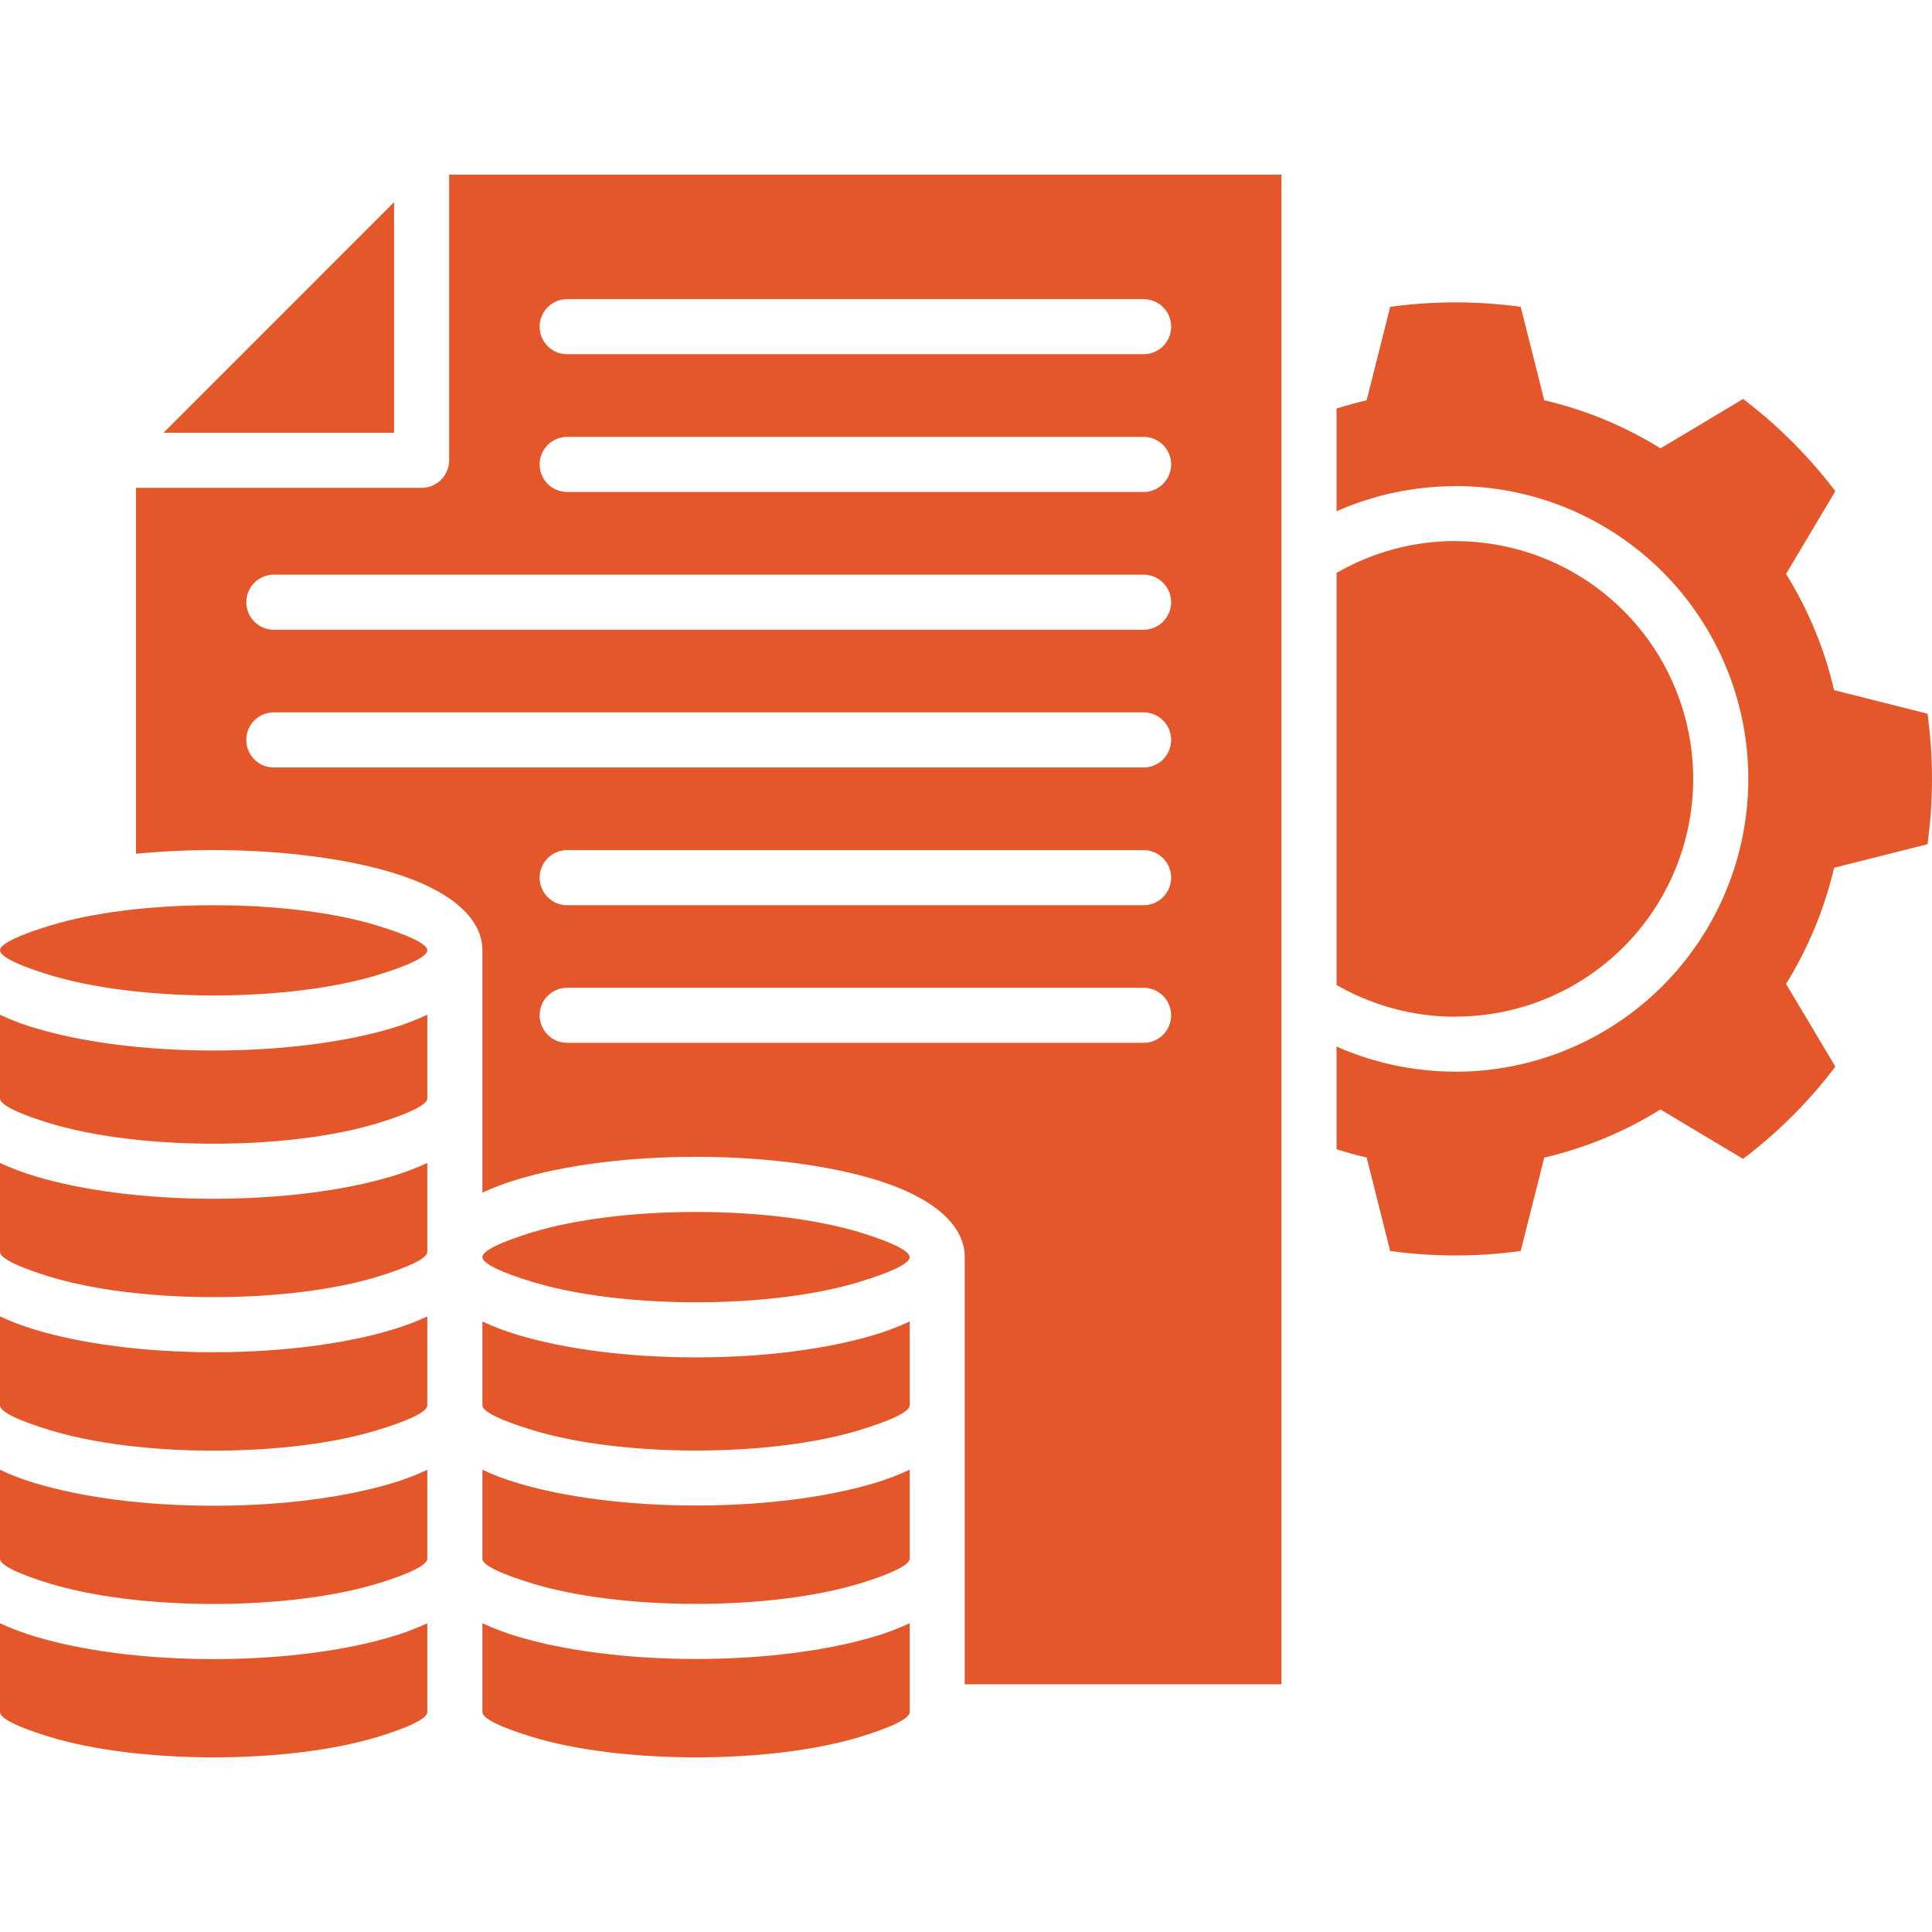 <svg width="48" height="48" viewBox="0 0 48 48" fill="none" xmlns="http://www.w3.org/2000/svg">
<path d="M9.741 25.544C10.041 25.455 10.333 25.344 10.616 25.211V27.292C10.616 27.453 10.131 27.68 9.35 27.916C8.325 28.223 6.897 28.415 5.307 28.415C3.719 28.415 2.289 28.223 1.266 27.916C0.482 27.68 0 27.453 0 27.292V25.211C0.283 25.344 0.576 25.455 0.876 25.543C2.02 25.887 3.589 26.1 5.307 26.1C7.027 26.1 8.596 25.887 9.741 25.544ZM9.35 22.989C8.325 22.678 6.897 22.49 5.307 22.49C3.719 22.49 2.289 22.678 1.266 22.989C0.485 23.224 0 23.451 0 23.609C0 23.77 0.482 23.997 1.266 24.233C2.289 24.54 3.719 24.732 5.307 24.732C6.898 24.732 8.325 24.54 9.35 24.233C10.132 23.997 10.616 23.77 10.616 23.609C10.616 23.451 10.131 23.224 9.35 22.989H9.35ZM5.307 29.783C3.589 29.783 2.02 29.57 0.876 29.224C0.576 29.135 0.284 29.024 0 28.894L0 31.105C0 31.266 0.482 31.49 1.266 31.729C2.289 32.036 3.719 32.227 5.307 32.227C6.898 32.227 8.325 32.036 9.35 31.729C10.132 31.49 10.616 31.266 10.616 31.105V28.894C10.333 29.024 10.04 29.135 9.741 29.224C8.596 29.57 7.027 29.783 5.307 29.783ZM5.307 33.596C3.589 33.596 2.02 33.383 0.876 33.037C0.576 32.948 0.284 32.838 0 32.707L0 34.918C0 35.079 0.482 35.303 1.266 35.539C2.289 35.849 3.719 36.041 5.307 36.041C6.898 36.041 8.325 35.849 9.35 35.539C10.132 35.303 10.616 35.079 10.616 34.918V32.707C10.333 32.838 10.04 32.948 9.741 33.037C8.596 33.383 7.027 33.596 5.307 33.596ZM5.307 41.22C3.589 41.22 2.02 41.006 0.876 40.66C0.576 40.571 0.284 40.461 0 40.33L0 42.539C0 42.7 0.482 42.927 1.266 43.162C2.289 43.47 3.719 43.661 5.307 43.661C6.898 43.661 8.325 43.47 9.35 43.162C10.132 42.927 10.614 42.7 10.616 42.539V40.33C10.333 40.461 10.04 40.571 9.741 40.66C8.596 41.006 7.027 41.22 5.307 41.22ZM5.307 37.41C3.589 37.41 2.02 37.196 0.876 36.85C0.576 36.761 0.283 36.65 0 36.517L0 38.728C0 38.889 0.482 39.116 1.266 39.352C2.289 39.659 3.719 39.85 5.307 39.85C6.898 39.85 8.325 39.659 9.35 39.352C10.132 39.116 10.616 38.889 10.616 38.728V36.517C10.333 36.65 10.041 36.761 9.741 36.85C8.596 37.196 7.027 37.41 5.307 37.41ZM17.292 41.217C15.574 41.217 14.005 41.004 12.861 40.66C12.561 40.572 12.268 40.46 11.985 40.328V42.539C11.985 42.7 12.47 42.927 13.249 43.162C14.274 43.47 15.701 43.661 17.292 43.661C18.883 43.661 20.309 43.47 21.335 43.162C22.116 42.927 22.601 42.7 22.601 42.539V40.328C22.318 40.46 22.025 40.571 21.726 40.66C20.578 41.004 19.012 41.217 17.292 41.217ZM17.292 33.724C15.574 33.724 14.005 33.511 12.861 33.164C12.561 33.076 12.268 32.965 11.985 32.832V34.916C11.985 35.076 12.47 35.301 13.249 35.536C14.274 35.847 15.701 36.038 17.292 36.038C18.883 36.038 20.309 35.847 21.335 35.536C22.116 35.301 22.601 35.076 22.601 34.916V32.831C22.318 32.964 22.025 33.075 21.726 33.164C20.578 33.511 19.012 33.724 17.292 33.724ZM21.335 30.609C20.309 30.302 18.882 30.111 17.292 30.111C15.701 30.111 14.274 30.302 13.249 30.609C12.47 30.845 11.985 31.072 11.985 31.233C11.985 31.394 12.47 31.621 13.249 31.854C14.274 32.164 15.701 32.355 17.292 32.355C18.883 32.355 20.309 32.164 21.335 31.854C22.116 31.618 22.601 31.394 22.601 31.233C22.601 31.072 22.116 30.845 21.335 30.609ZM17.292 37.404C15.574 37.404 14.005 37.191 12.861 36.847C12.561 36.759 12.268 36.648 11.985 36.515V38.728C11.985 38.889 12.47 39.113 13.249 39.349C14.274 39.657 15.701 39.848 17.292 39.848C18.883 39.848 20.309 39.657 21.335 39.349C22.116 39.113 22.601 38.886 22.601 38.725V36.514C22.318 36.647 22.025 36.758 21.726 36.847C20.578 37.191 19.012 37.404 17.292 37.404V37.404ZM11.159 4.339H31.837V41.846H23.968V31.21C23.954 30.385 23.1 29.714 21.726 29.301C20.578 28.955 19.013 28.741 17.292 28.741C15.574 28.741 14.005 28.955 12.861 29.301C12.561 29.39 12.269 29.5 11.985 29.631V23.59C11.969 22.761 11.115 22.093 9.74 21.677C8.596 21.334 7.027 21.12 5.307 21.12C4.636 21.12 3.988 21.151 3.378 21.212V12.12H10.475C10.656 12.12 10.831 12.048 10.959 11.92C11.087 11.791 11.159 11.617 11.159 11.436L11.159 4.339ZM29.097 25.225C29.096 25.044 29.024 24.87 28.896 24.741C28.768 24.613 28.594 24.541 28.412 24.541H14.091C13.91 24.541 13.736 24.613 13.607 24.741C13.479 24.869 13.407 25.043 13.407 25.225C13.407 25.406 13.479 25.58 13.607 25.709C13.736 25.837 13.91 25.909 14.091 25.909H28.412C28.502 25.909 28.591 25.892 28.674 25.857C28.757 25.823 28.833 25.772 28.896 25.709C28.96 25.645 29.01 25.57 29.045 25.487C29.079 25.404 29.097 25.315 29.097 25.225ZM29.097 21.805C29.097 21.715 29.079 21.626 29.045 21.543C29.01 21.46 28.96 21.385 28.896 21.321C28.833 21.258 28.757 21.207 28.674 21.173C28.591 21.139 28.502 21.121 28.412 21.121H14.091C13.91 21.121 13.736 21.193 13.607 21.321C13.479 21.45 13.407 21.624 13.407 21.805C13.407 21.987 13.479 22.161 13.607 22.289C13.736 22.418 13.91 22.49 14.091 22.49H28.412C28.594 22.489 28.768 22.417 28.896 22.289C29.024 22.16 29.096 21.987 29.097 21.805ZM29.097 18.383C29.097 18.294 29.079 18.204 29.045 18.122C29.01 18.038 28.96 17.963 28.896 17.899C28.833 17.836 28.757 17.785 28.674 17.751C28.591 17.717 28.502 17.699 28.412 17.699H6.803C6.622 17.699 6.447 17.771 6.319 17.899C6.191 18.028 6.119 18.202 6.119 18.383C6.119 18.565 6.191 18.739 6.319 18.867C6.447 18.996 6.622 19.068 6.803 19.068H28.412C28.594 19.067 28.768 18.995 28.896 18.867C29.024 18.738 29.096 18.564 29.097 18.383V18.383ZM29.097 14.961C29.096 14.78 29.024 14.606 28.896 14.478C28.768 14.35 28.594 14.277 28.412 14.277H6.803C6.622 14.277 6.447 14.349 6.319 14.478C6.191 14.606 6.119 14.78 6.119 14.961C6.119 15.143 6.191 15.317 6.319 15.445C6.447 15.574 6.622 15.646 6.803 15.646H28.412C28.594 15.645 28.768 15.573 28.896 15.445C29.024 15.316 29.097 15.142 29.097 14.961V14.961ZM13.407 8.116C13.406 8.206 13.424 8.295 13.458 8.378C13.493 8.461 13.543 8.537 13.607 8.6C13.67 8.664 13.746 8.714 13.829 8.749C13.912 8.783 14.001 8.801 14.091 8.8H28.412C28.594 8.8 28.768 8.728 28.896 8.6C29.025 8.472 29.097 8.297 29.097 8.116C29.097 7.934 29.025 7.76 28.896 7.632C28.768 7.504 28.594 7.432 28.412 7.432H14.091C14.001 7.432 13.912 7.449 13.829 7.484C13.746 7.518 13.671 7.568 13.607 7.632C13.544 7.696 13.493 7.771 13.459 7.854C13.424 7.937 13.407 8.026 13.407 8.116ZM13.407 11.538C13.407 11.72 13.479 11.894 13.607 12.022C13.736 12.151 13.91 12.223 14.091 12.223H28.412C28.594 12.223 28.768 12.151 28.896 12.022C29.025 11.894 29.097 11.72 29.097 11.538C29.097 11.357 29.025 11.183 28.896 11.054C28.768 10.926 28.594 10.854 28.412 10.854H14.091C14.001 10.854 13.912 10.872 13.829 10.906C13.746 10.94 13.671 10.991 13.607 11.054C13.544 11.118 13.493 11.193 13.459 11.276C13.424 11.359 13.407 11.448 13.407 11.538ZM36.16 25.258C36.936 25.258 37.704 25.105 38.421 24.808C39.137 24.512 39.788 24.076 40.337 23.528C40.886 22.98 41.321 22.328 41.617 21.612C41.914 20.895 42.067 20.127 42.067 19.351C42.067 18.576 41.914 17.808 41.617 17.091C41.321 16.374 40.886 15.723 40.337 15.175C39.788 14.626 39.137 14.191 38.421 13.894C37.704 13.598 36.936 13.445 36.16 13.445V13.442C35.123 13.441 34.104 13.715 33.206 14.235V24.471C34.105 24.989 35.123 25.261 36.16 25.261V25.258ZM9.79 5.023L4.062 10.752H9.79V5.023ZM47.888 17.732L46.612 17.41L45.568 17.147C45.331 16.125 44.928 15.15 44.374 14.259L44.925 13.334L45.599 12.203C44.942 11.339 44.171 10.568 43.307 9.912L42.179 10.588L41.254 11.139C40.363 10.585 39.388 10.182 38.366 9.945L38.103 8.897L37.781 7.623C36.706 7.476 35.615 7.476 34.539 7.623L34.218 8.898L33.954 9.945C33.702 10.003 33.453 10.073 33.206 10.15V12.702C34.136 12.291 35.143 12.078 36.16 12.079V12.076C38.09 12.076 39.94 12.843 41.305 14.207C42.669 15.572 43.436 17.422 43.436 19.352C43.436 21.281 42.669 23.132 41.305 24.496C39.94 25.861 38.09 26.627 36.16 26.627V26.625C35.143 26.625 34.136 26.413 33.206 26.001V28.553C33.453 28.631 33.702 28.7 33.954 28.758L34.218 29.806L34.539 31.081C35.615 31.228 36.706 31.228 37.781 31.081L38.103 29.806L38.366 28.761C39.388 28.523 40.363 28.118 41.254 27.564L42.179 28.118L43.307 28.792C43.739 28.464 44.148 28.108 44.532 27.725C44.916 27.342 45.272 26.933 45.599 26.5L44.925 25.369L44.374 24.447C44.925 23.555 45.329 22.58 45.568 21.559L46.613 21.296L47.888 20.974C48.037 19.899 48.037 18.807 47.888 17.732Z" fill="#E3572B"/>
</svg>
